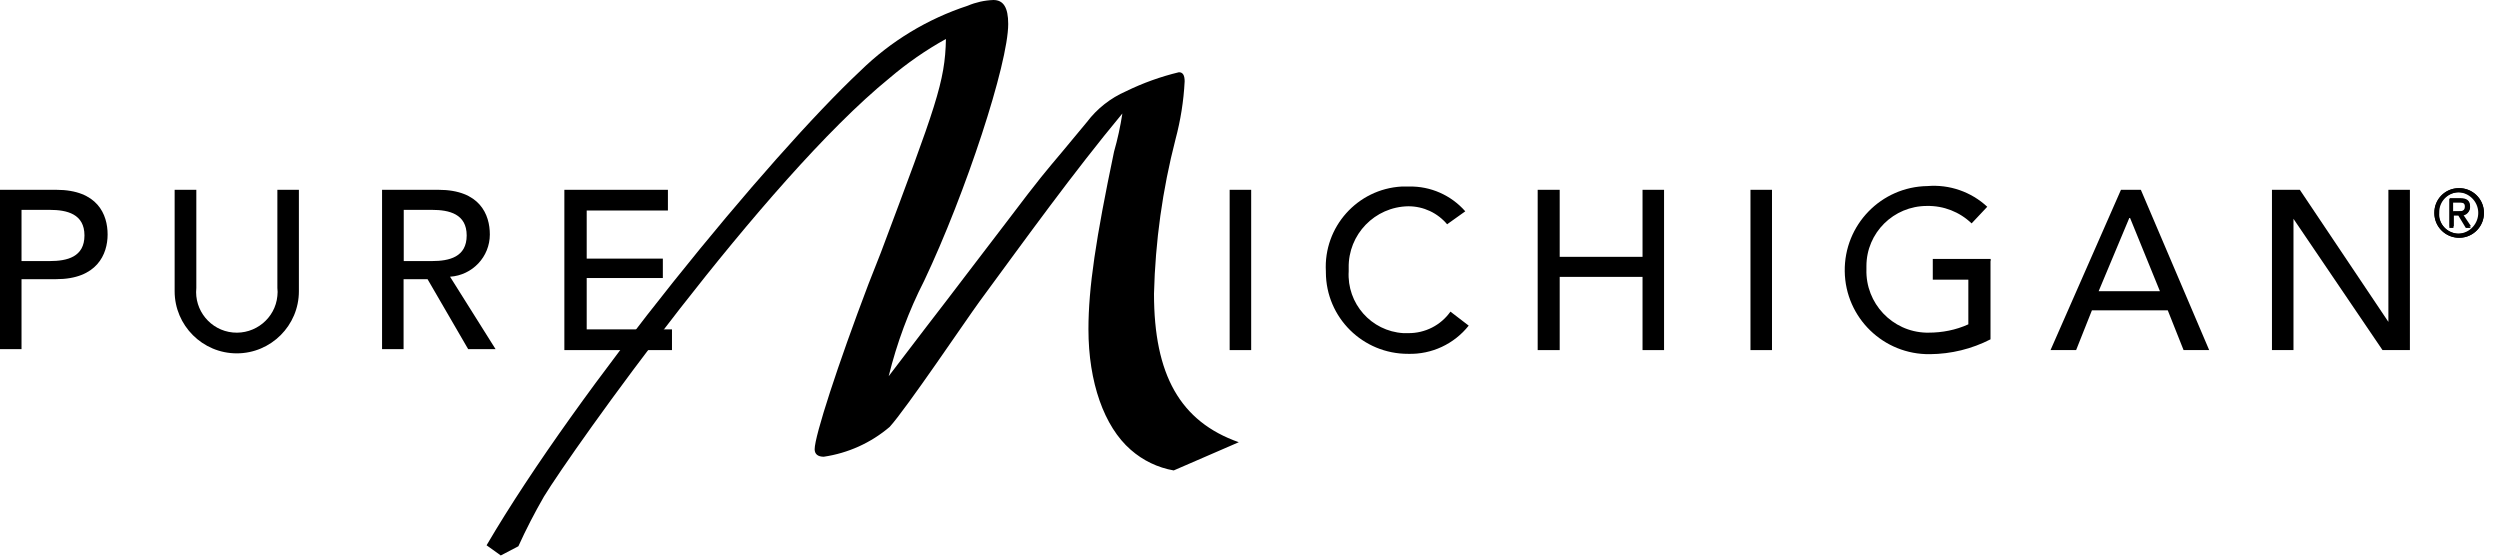 <?xml version="1.0" encoding="UTF-8" standalone="no"?>
<svg xmlns="http://www.w3.org/2000/svg" xmlns:xlink="http://www.w3.org/1999/xlink" xmlns:serif="http://www.serif.com/" width="100%" height="100%" viewBox="0 0 153 34" version="1.1" xml:space="preserve" style="fill-rule:evenodd;clip-rule:evenodd;stroke-linejoin:round;stroke-miterlimit:2;">
    <path id="Path_8786" d="M30.657,33.99l1.068,-0.559c0.469,-1.038 0.998,-2.056 1.566,-3.044c1.727,-2.834 13.483,-19.38 21.157,-25.617c1.068,-0.908 2.215,-1.706 3.443,-2.385c-0.05,2.635 -0.609,4.082 -3.982,13.073l-0.758,1.926c-1.877,4.94 -3.294,9.301 -3.294,10.109c0,0.3 0.2,0.459 0.559,0.459c1.487,-0.219 2.884,-0.848 4.032,-1.826c1.018,-1.117 4.69,-6.566 5.499,-7.674c2.884,-3.922 5.698,-7.834 8.742,-11.506c-0.12,0.788 -0.29,1.566 -0.509,2.335c-1.118,5.349 -1.567,8.333 -1.567,10.868c-0,3.243 0.958,5.957 2.585,7.374c0.748,0.659 1.656,1.098 2.634,1.268l3.982,-1.727c-3.593,-1.267 -5.189,-4.131 -5.189,-9.091c0.079,-3.193 0.519,-6.357 1.317,-9.451c0.309,-1.157 0.499,-2.345 0.559,-3.542c-0,-0.36 -0.1,-0.559 -0.35,-0.559c-1.117,0.269 -2.205,0.659 -3.243,1.167c-0.938,0.41 -1.766,1.058 -2.385,1.877l-1.517,1.826c-1.018,1.217 -1.267,1.467 -3.393,4.281c-1.676,2.176 -3.293,4.331 -4.94,6.457l-2.285,2.994c0.499,-2.026 1.227,-3.992 2.176,-5.848c2.534,-5.349 5.139,-13.273 5.139,-15.708c-0,-1.018 -0.299,-1.467 -0.908,-1.467c-0.539,0.02 -1.078,0.14 -1.567,0.349c-2.465,0.809 -4.71,2.166 -6.566,3.982c-5.599,5.249 -17.285,19.48 -22.883,29.04l0.878,0.629l-0,-0.01Z" style="fill-rule:nonzero;"></path>
    <path id="Path_8787" d="M150.45,11.516c0.839,-0.03 1.547,0.629 1.567,1.467c0.03,0.839 -0.629,1.547 -1.467,1.567c-0.838,0.03 -1.547,-0.629 -1.567,-1.467l0,-0.05c-0.02,-0.818 0.629,-1.497 1.447,-1.517l0.03,0m0,2.785c0.699,-0.03 1.238,-0.629 1.208,-1.328c-0.03,-0.648 -0.549,-1.177 -1.208,-1.207c-0.668,-0 -1.217,0.539 -1.217,1.207l-0,0.06c-0.01,0.689 0.529,1.248 1.217,1.268m-0.559,-2.176l0.659,0c0.409,0 0.609,0.15 0.609,0.509c0.02,0.23 -0.16,0.439 -0.389,0.459l-0.06,0l0.509,0.758l-0.3,0l-0.459,-0.758l-0.299,0l-0,0.758l-0.25,0l0,-1.726l-0.02,0Zm0.24,0.808l0.249,0c0.25,0 0.459,0 0.459,-0.299c0,-0.249 -0.199,-0.249 -0.409,-0.249l-0.349,-0l-0,0.558l0.05,0l-0,-0.01Z" style="fill-rule:nonzero;"></path>
    <path id="Path_8788" d="M0,11.616l3.443,0c2.535,0 3.143,1.517 3.143,2.734c0,1.218 -0.658,2.735 -3.143,2.735l-2.126,-0l0,4.281l-1.317,0l-0,-9.75Zm1.317,4.361l1.727,0c1.068,0 2.125,-0.249 2.125,-1.567c0,-1.317 -1.067,-1.566 -2.125,-1.566l-1.727,-0l0,3.143l0,-0.01Z" style="fill-rule:nonzero;"></path>
    <path id="Path_8789" d="M12.015,11.616l0,6.008c-0.139,1.367 0.868,2.594 2.236,2.724c1.367,0.13 2.594,-0.868 2.724,-2.235c0.02,-0.16 0.02,-0.33 0,-0.489l0,-6.008l1.317,0l0,6.207c0,2.096 -1.706,3.802 -3.802,3.802c-2.096,0 -3.802,-1.706 -3.802,-3.802l-0,-6.207l1.327,0Z" style="fill-rule:nonzero;"></path>
    <path id="Path_8790" d="M23.382,11.616l3.453,0c2.535,0 3.143,1.517 3.143,2.734c0,1.368 -1.068,2.495 -2.435,2.585l2.785,4.431l-1.677,0l-2.485,-4.281l-1.467,-0l0,4.281l-1.317,0l-0,-9.75Zm1.327,4.361l1.727,0c1.067,0 2.125,-0.249 2.125,-1.567c0,-1.317 -1.068,-1.566 -2.125,-1.566l-1.727,-0l0,3.143l0,-0.01Z" style="fill-rule:nonzero;"></path>
    <path id="Path_8791" d="M34.539,11.616l6.337,0l-0,1.267l-4.97,0l0,2.944l4.66,0l0,1.188l-4.66,-0l0,3.143l5.219,0l0,1.268l-6.586,-0l-0,-9.81Z" style="fill-rule:nonzero;"></path>
    <rect id="Rectangle_3992" x="75.255" y="11.616" width="1.317" height="9.81"></rect>
    <path id="Path_8792" d="M88.578,13.742c-0.589,-0.709 -1.457,-1.118 -2.385,-1.118c-2.056,0.03 -3.693,1.726 -3.653,3.772l0,0.2c-0.12,1.976 1.377,3.672 3.343,3.792l0.3,0c1.027,0.01 1.995,-0.479 2.584,-1.317l1.118,0.858c-0.898,1.128 -2.265,1.766 -3.702,1.726c-2.775,0.01 -5.03,-2.215 -5.04,-4.989l-0,-0.06c-0.15,-2.715 1.926,-5.04 4.64,-5.19l0.449,0c1.318,-0.029 2.575,0.529 3.443,1.517l-1.107,0.789l0.01,0.02Z" style="fill-rule:nonzero;"></path>
    <path id="Path_8793" d="M94.106,11.616l1.347,0l0,4.102l5.07,-0l0,-4.102l1.317,0l0,9.81l-1.317,-0l0,-4.481l-5.07,0l0,4.481l-1.347,-0l0,-9.81Z" style="fill-rule:nonzero;"></path>
    <rect id="Rectangle_3993" x="107.129" y="11.616" width="1.317" height="9.81"></rect>
    <path id="Path_8794" d="M121.819,15.977l0,4.79c-1.147,0.589 -2.415,0.898 -3.702,0.908c-2.844,0.04 -5.18,-2.225 -5.219,-5.069c-0.04,-2.844 2.225,-5.18 5.069,-5.219c1.337,-0.11 2.665,0.349 3.653,1.267l-0.958,1.018c-0.739,-0.709 -1.717,-1.088 -2.735,-1.068c-2.036,0 -3.702,1.637 -3.702,3.682l-0,0.2c-0.06,2.076 1.577,3.812 3.652,3.872l0.15,0c0.838,0 1.667,-0.16 2.435,-0.509l-0,-2.734l-2.176,-0l0,-1.268l3.543,0l0,0.13l-0.01,0Z" style="fill-rule:nonzero;"></path>
    <path id="Path_8795" d="M129.803,11.616l1.217,0l4.182,9.81l-1.567,-0l-0.968,-2.435l-4.641,-0l-0.968,2.435l-1.566,-0l4.311,-9.81Zm2.385,6.207l-1.826,-4.48l-0.05,-0l-1.876,4.48l3.752,0Z" style="fill-rule:nonzero;"></path>
    <path id="Path_8796" d="M139.044,11.616l1.706,0l5.419,8.083l0,-8.083l1.317,0l0,9.81l-1.676,-0l-5.449,-8.034l0,8.034l-1.317,-0l-0,-9.81Z" style="fill-rule:nonzero;"></path>
    <path id="Path_8797" d="M150.5,11.516c0.838,0 1.517,0.679 1.517,1.517c0,0.838 -0.679,1.517 -1.517,1.517c-0.838,0 -1.517,-0.679 -1.517,-1.517c0,-0.838 0.679,-1.517 1.517,-1.517m0,2.785c0.699,-0 1.268,-0.569 1.268,-1.268c-0,-0.698 -0.569,-1.267 -1.268,-1.267c-0.668,-0 -1.217,0.539 -1.217,1.207l-0,0.06c-0.05,0.649 0.449,1.218 1.097,1.268l0.12,-0m-0.609,-2.126l0.659,-0c0.409,-0 0.609,0.15 0.609,0.509c-0,0.259 -0.19,0.489 -0.459,0.509l0.509,0.758l-0.3,0l-0.459,-0.758l-0.299,-0l-0,0.758l-0.25,0l0,-1.776l-0.01,-0Zm0.29,0.758l0.249,0c0.25,0 0.459,0 0.459,-0.299c0,-0.249 -0.199,-0.249 -0.409,-0.249l-0.349,-0l-0,0.558l0.05,0l-0,-0.01Z" style="fill-rule:nonzero;"></path>
</svg>
